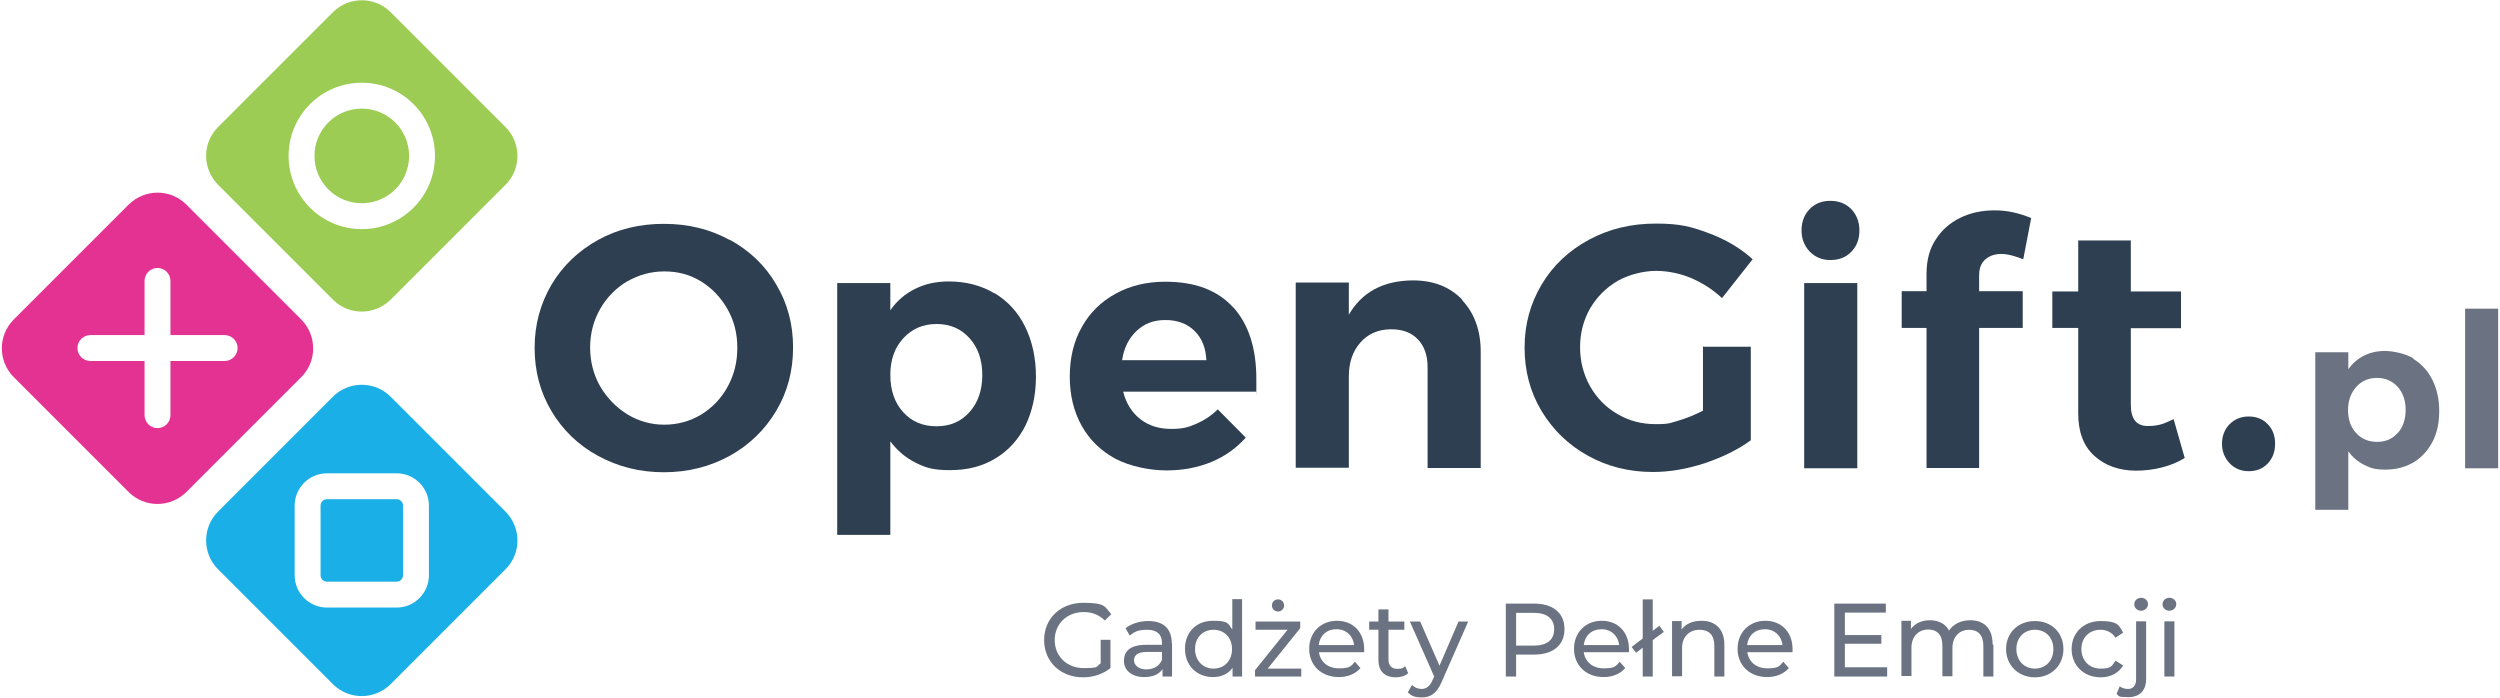 <?xml version="1.0" encoding="UTF-8" standalone="no"?>
<!DOCTYPE svg PUBLIC "-//W3C//DTD SVG 1.1//EN" "http://www.w3.org/Graphics/SVG/1.1/DTD/svg11.dtd">
<svg width="100%" height="100%" viewBox="0 0 946 264" version="1.1" xmlns="http://www.w3.org/2000/svg" xmlns:xlink="http://www.w3.org/1999/xlink" xml:space="preserve" xmlns:serif="http://www.serif.com/" style="fill-rule:evenodd;clip-rule:evenodd;stroke-linejoin:round;stroke-miterlimit:2;">
    <g transform="matrix(1,0,0,1,-487,-408)">
        <g id="OpenGift_logo">
            <g>
                <path d="M763.1,498.7C770.6,502.8 776.5,508.4 780.7,515.6C785,522.8 787.1,530.7 787.1,539.5C787.1,548.3 785,556.3 780.7,563.5C776.4,570.7 770.5,576.4 763.1,580.5C755.6,584.6 747.3,586.7 738.2,586.7C729.1,586.7 720.8,584.6 713.3,580.5C705.8,576.4 699.9,570.7 695.7,563.6C691.4,556.4 689.3,548.4 689.3,539.6C689.3,530.8 691.5,522.9 695.7,515.7C700,508.5 705.9,502.9 713.3,498.8C720.7,494.7 729,492.7 738.2,492.7C747.4,492.7 755.6,494.7 763.1,498.8M724.4,514.4C720.1,517 716.6,520.5 714.1,524.9C711.6,529.3 710.3,534.2 710.3,539.5C710.3,544.8 711.6,549.8 714.1,554.2C716.7,558.6 720.1,562.1 724.4,564.8C728.7,567.4 733.4,568.7 738.4,568.7C743.4,568.7 748.1,567.4 752.3,564.9C756.5,562.3 759.9,558.8 762.3,554.4C764.8,549.9 766,545 766,539.6C766,534.2 764.8,529.4 762.3,525C759.8,520.6 756.5,517.1 752.3,514.5C748.1,511.9 743.5,510.7 738.4,510.7C733.3,510.7 728.7,512 724.3,514.5" style="fill:rgb(45,63,80);fill-rule:nonzero;"/>
                <path d="M863.3,518.9C868.3,521.9 872.2,526.1 874.9,531.6C877.6,537.1 879,543.4 879,550.5C879,557.6 877.6,563.7 875,569.1C872.3,574.4 868.5,578.6 863.6,581.5C858.7,584.5 853,585.9 846.5,585.9C840,585.9 837.3,585 833.5,583.1C829.7,581.2 826.5,578.5 823.9,575L823.9,610.4L803.8,610.4L803.8,515.1L823.9,515.1L823.9,525.4C826.4,521.8 829.6,519.1 833.3,517.3C837.1,515.4 841.3,514.5 846,514.5C852.5,514.5 858.3,516 863.3,519M853.9,563.9C857.1,560.3 858.7,555.6 858.7,549.9C858.7,544.2 857.1,539.6 853.9,536C850.7,532.4 846.5,530.6 841.4,530.6C836.3,530.6 832.1,532.4 828.8,536C825.5,539.6 823.9,544.2 823.9,549.9C823.9,555.6 825.5,560.4 828.8,564C832.1,567.6 836.2,569.3 841.4,569.3C846.6,569.3 850.7,567.5 853.9,563.9" style="fill:rgb(45,63,80);fill-rule:nonzero;"/>
                <path d="M953.6,524.2C959.5,530.7 962.4,539.8 962.4,551.4C962.4,563 962.4,555.1 962.3,556.2L912,556.2C913.1,560.6 915.3,564.1 918.5,566.6C921.7,569.1 925.6,570.3 930.1,570.3C934.6,570.3 936.6,569.7 939.6,568.4C942.6,567.1 945.4,565.3 947.8,562.9L958.4,573.6C954.8,577.6 950.5,580.7 945.4,582.8C940.3,584.9 934.7,586 928.4,586C922.1,586 914.6,584.5 909.1,581.6C903.6,578.6 899.3,574.5 896.3,569.1C893.3,563.7 891.8,557.5 891.8,550.5C891.8,543.5 893.3,537.1 896.4,531.7C899.4,526.3 903.7,522.1 909.2,519.1C914.7,516.1 920.9,514.6 928,514.6C939.3,514.6 947.9,517.9 953.7,524.4M943.5,544.4C943.3,539.8 941.9,536.1 939.1,533.3C936.3,530.5 932.6,529.1 928,529.1C923.4,529.1 920,530.5 917.1,533.2C914.2,535.9 912.3,539.6 911.6,544.3L943.5,544.3L943.5,544.4Z" style="fill:rgb(45,63,80);fill-rule:nonzero;"/>
                <path d="M1040.3,521.6C1044.9,526.5 1047.3,533 1047.3,541.1L1047.3,585.1L1027.2,585.1L1027.2,546.9C1027.2,542.5 1026,539 1023.5,536.4C1021,533.8 1017.7,532.6 1013.4,532.6C1008.5,532.6 1004.5,534.4 1001.7,537.7C998.8,541 997.4,545.3 997.4,550.5L997.4,585L977.3,585L977.3,514.9L997.4,514.9L997.4,527.1C1002.3,518.6 1010.3,514.2 1021.6,514.1C1029.4,514.1 1035.6,516.5 1040.3,521.4" style="fill:rgb(45,63,80);fill-rule:nonzero;"/>
                <path d="M1131.7,539.2L1149.5,539.2L1149.5,574.6C1144.6,578.2 1138.8,581 1132,583.3C1125.2,585.5 1118.7,586.6 1112.5,586.6C1103.4,586.6 1095.1,584.5 1087.8,580.4C1080.4,576.3 1074.6,570.6 1070.3,563.5C1066,556.3 1063.9,548.3 1063.9,539.5C1063.9,530.7 1066.1,522.8 1070.4,515.6C1074.7,508.4 1080.7,502.8 1088.3,498.7C1095.9,494.6 1104.3,492.6 1113.6,492.6C1122.9,492.6 1127,493.8 1133.5,496.2C1140,498.6 1145.6,501.9 1150.2,506.1L1138.6,520.8C1135.2,517.6 1131.3,515.1 1126.9,513.2C1122.5,511.4 1118,510.5 1113.6,510.5C1109.2,510.5 1103.5,511.8 1099.1,514.3C1094.7,516.9 1091.3,520.3 1088.7,524.7C1086.2,529.1 1084.9,534 1084.9,539.4C1084.9,544.8 1086.2,549.7 1088.7,554.2C1091.3,558.7 1094.7,562.2 1099.1,564.7C1103.5,567.3 1108.3,568.5 1113.6,568.5C1118.9,568.5 1119.2,568 1122.3,567.1C1125.4,566.2 1128.5,564.9 1131.4,563.4L1131.4,539L1131.7,539.2Z" style="fill:rgb(45,63,80);fill-rule:nonzero;"/>
                <path d="M1187.5,487.1C1189.5,489.2 1190.6,491.9 1190.6,495.2C1190.6,498.5 1189.6,501.2 1187.5,503.3C1185.5,505.4 1182.8,506.4 1179.6,506.4C1176.4,506.4 1173.9,505.3 1171.8,503.2C1169.8,501.1 1168.7,498.4 1168.7,495.2C1168.7,492 1169.7,489.2 1171.8,487.1C1173.8,485 1176.4,484 1179.6,484C1182.8,484 1185.4,485 1187.5,487.1M1169.7,515.1L1189.8,515.1L1189.8,585.2L1169.7,585.2L1169.7,515.1Z" style="fill:rgb(45,63,80);fill-rule:nonzero;"/>
                <path d="M1238.2,506.2C1236.6,507.6 1235.9,509.6 1235.9,512.3L1235.9,518.2L1252.4,518.2L1252.4,532.1L1235.9,532.1L1235.9,585.1L1216,585.1L1216,532.1L1206.6,532.1L1206.6,518.2L1216,518.2L1216,511.6C1216,506.6 1217.1,502.2 1219.5,498.6C1221.8,495 1224.9,492.3 1228.8,490.4C1232.7,488.5 1237,487.6 1241.8,487.6C1246.6,487.6 1250.9,488.6 1255.6,490.5L1252.6,506.1C1251.3,505.6 1249.9,505.1 1248.4,504.7C1246.9,504.3 1245.5,504.1 1244.2,504.1C1241.8,504.1 1239.8,504.8 1238.2,506.2" style="fill:rgb(45,63,80);fill-rule:nonzero;"/>
                <path d="M1313.7,581.3C1311.1,582.9 1308.2,584.1 1305,584.9C1301.8,585.7 1298.6,586.1 1295.4,586.1C1288.9,586.1 1283.6,584.2 1279.5,580.5C1275.4,576.8 1273.4,571.4 1273.4,564.5L1273.4,532.1L1263.6,532.1L1263.6,518.3L1273.4,518.3L1273.4,499L1293.3,499L1293.3,518.3L1312.3,518.3L1312.3,532.2L1293.3,532.2L1293.3,561.1C1293.3,566.5 1295.4,569.2 1299.7,569.2C1304,569.2 1305.9,568.3 1309.5,566.6L1313.7,581.3Z" style="fill:rgb(45,63,80);fill-rule:nonzero;"/>
                <path d="M1345.1,568.5C1347,570.4 1347.9,572.9 1347.9,575.9C1347.9,578.9 1347,581.4 1345.1,583.4C1343.2,585.4 1340.8,586.3 1337.9,586.3C1335,586.3 1332.6,585.3 1330.7,583.3C1328.8,581.3 1327.8,578.8 1327.8,575.9C1327.8,573 1328.8,570.4 1330.7,568.5C1332.6,566.6 1335,565.6 1337.9,565.6C1340.9,565.6 1343.3,566.6 1345.1,568.5" style="fill:rgb(45,63,80);fill-rule:nonzero;"/>
                <path d="M1400.2,543.8C1403.3,545.7 1405.7,548.3 1407.4,551.7C1409.1,555.1 1410,559 1410,563.5C1410,568 1409.2,571.8 1407.5,575.1C1405.8,578.4 1403.4,581 1400.4,582.9C1397.3,584.7 1393.8,585.7 1389.7,585.7C1385.6,585.7 1384,585.1 1381.6,583.9C1379.2,582.7 1377.2,581 1375.6,578.8L1375.6,600.9L1363.1,600.9L1363.1,541.3L1375.6,541.3L1375.6,547.7C1377.2,545.5 1379.1,543.8 1381.5,542.6C1383.9,541.4 1386.5,540.8 1389.4,540.8C1392.3,540.8 1397.1,541.7 1400.2,543.6M1394.3,571.9C1396.3,569.6 1397.3,566.7 1397.3,563.1C1397.3,559.5 1396.3,556.7 1394.3,554.4C1392.3,552.2 1389.7,551 1386.5,551C1383.3,551 1380.7,552.1 1378.6,554.4C1376.6,556.7 1375.5,559.5 1375.5,563.1C1375.5,566.7 1376.5,569.7 1378.6,571.9C1380.6,574.1 1383.3,575.2 1386.5,575.2C1389.7,575.2 1392.3,574.1 1394.3,571.8" style="fill:rgb(107,114,129);fill-rule:nonzero;"/>
                <rect x="1419.8" y="524.8" width="12.5" height="60.4" style="fill:rgb(107,114,129);"/>
                <path d="M623.9,449.1C614,449.1 606,457.1 606,467C606,476.9 614,484.9 623.9,484.9C633.8,484.9 641.8,476.9 641.8,467C641.8,457.1 633.8,449.1 623.9,449.1" style="fill:rgb(156,204,84);fill-rule:nonzero;"/>
                <path d="M678.3,456.1L634.8,412.6C628.8,406.6 619,406.6 613,412.6L569.5,456.1C563.5,462.1 563.5,471.8 569.5,477.9L613,521.4C619,527.4 628.7,527.4 634.8,521.4L678.3,477.9C684.3,471.9 684.3,462.1 678.3,456.1M623.9,494.7C608.6,494.7 596.2,482.3 596.2,467C596.2,451.7 608.6,439.3 623.9,439.3C639.2,439.3 651.6,451.7 651.6,467C651.6,482.3 639.2,494.7 623.9,494.7" style="fill:rgb(156,204,84);fill-rule:nonzero;"/>
                <path d="M678.3,601.6L634.8,558.1C628.8,552.1 619,552.1 613,558.1L569.5,601.6C563.5,607.6 563.5,617.4 569.5,623.4L613,666.9C619,672.9 628.7,672.9 634.8,666.9L678.3,623.4C684.3,617.4 684.3,607.7 678.3,601.6M649.3,625.7C649.3,632.4 643.8,637.9 637.1,637.9L610.7,637.9C604,637.9 598.5,632.4 598.5,625.7L598.5,599.3C598.5,592.6 604,587.1 610.7,587.1L637.1,587.1C643.8,587.1 649.3,592.6 649.3,599.3L649.3,625.7Z" style="fill:rgb(26,175,230);fill-rule:nonzero;"/>
                <path d="M637.1,596.9L610.7,596.9C609.4,596.9 608.3,598 608.3,599.3L608.3,625.7C608.3,627 609.4,628.1 610.7,628.1L637.1,628.1C638.4,628.1 639.5,627 639.5,625.7L639.5,599.3C639.5,598 638.4,596.9 637.1,596.9" style="fill:rgb(26,175,230);fill-rule:nonzero;"/>
                <path d="M601,528.9L557.5,485.4C551.5,479.4 541.8,479.4 535.7,485.4L492.2,528.9C486.2,534.9 486.2,544.7 492.2,550.7L535.7,594.2C541.7,600.2 551.4,600.2 557.5,594.2L601,550.7C607,544.7 607,535 601,528.9M572,544.6L551.5,544.6L551.5,565.1C551.5,567.8 549.3,570 546.6,570C543.9,570 541.7,567.8 541.7,565.1L541.7,544.6L521.2,544.6C518.5,544.6 516.3,542.4 516.3,539.7C516.3,537 518.5,534.8 521.2,534.8L541.7,534.8L541.7,514.3C541.7,511.6 543.9,509.4 546.6,509.4C549.3,509.4 551.5,511.6 551.5,514.3L551.5,534.8L572,534.8C574.7,534.8 576.9,537 576.9,539.7C576.9,542.4 574.7,544.6 572,544.6" style="fill:rgb(228,50,147);fill-rule:nonzero;"/>
                <path d="M903.4,650.1L907.2,650.1L907.2,660.8C904.4,663.1 900.6,664.3 896.8,664.3C888.3,664.3 882.1,658.4 882.1,650.2C882.1,642 888.3,636.1 896.9,636.1C905.5,636.1 905,637.6 907.5,640.4L905.1,642.8C902.8,640.6 900.2,639.6 897.1,639.6C890.7,639.6 886.1,644.1 886.1,650.2C886.1,656.3 890.7,660.8 897,660.8C903.3,660.8 901.5,660.3 903.5,659L903.5,650L903.4,650.1Z" style="fill:rgb(107,114,129);fill-rule:nonzero;"/>
                <path d="M930.5,651.4L930.5,664L926.9,664L926.9,661.2C925.6,663.1 923.3,664.2 920,664.2C915.3,664.2 912.3,661.7 912.3,658.1C912.3,654.5 914.5,652 920.7,652L926.7,652L926.7,651.3C926.7,648.1 924.8,646.3 921.1,646.3C917.4,646.3 916.1,647.2 914.5,648.5L912.9,645.7C915.1,644 918.2,643 921.5,643C927.2,643 930.4,645.8 930.4,651.5L930.5,651.4ZM926.7,657.6L926.7,654.7L920.9,654.7C917.2,654.7 916.1,656.2 916.1,657.9C916.1,659.6 917.8,661.3 920.7,661.3C923.6,661.3 925.8,660 926.7,657.6Z" style="fill:rgb(107,114,129);fill-rule:nonzero;"/>
                <path d="M957,634.8L957,664L953.4,664L953.4,660.7C951.7,663.1 949,664.2 946,664.2C939.9,664.2 935.4,659.9 935.4,653.5C935.4,647.1 939.8,642.9 946,642.9C952.2,642.9 951.6,644 953.3,646.2L953.3,634.7L957.1,634.7L957,634.8ZM953.2,653.6C953.2,649.2 950.2,646.3 946.2,646.3C942.2,646.3 939.2,649.2 939.2,653.6C939.2,658 942.2,661 946.2,661C950.2,661 953.2,658.1 953.2,653.6Z" style="fill:rgb(107,114,129);fill-rule:nonzero;"/>
                <path d="M979.4,660.9L979.4,664L961.9,664L961.9,661.6L974.2,646.3L962.1,646.3L962.1,643.2L979,643.2L979,645.7L966.7,661L979.3,661L979.4,660.9ZM968.3,637.1C968.3,635.8 969.3,634.8 970.6,634.8C971.9,634.8 972.9,635.8 972.9,637.1C972.9,638.4 971.9,639.4 970.6,639.4C969.3,639.4 968.3,638.4 968.3,637.1Z" style="fill:rgb(107,114,129);fill-rule:nonzero;"/>
                <path d="M1003,654.8L986.1,654.8C986.6,658.5 989.5,660.9 993.7,660.9C997.9,660.9 998.2,660.1 999.7,658.4L1001.8,660.8C999.9,663 997,664.2 993.6,664.2C986.9,664.2 982.4,659.7 982.4,653.5C982.4,647.3 986.8,642.9 992.9,642.9C999,642.9 1003.2,647.2 1003.2,653.6C1003.2,660 1003.2,654.4 1003.2,654.7L1003,654.8ZM986,652.1L999.4,652.1C999,648.6 996.4,646.1 992.7,646.1C989,646.1 986.4,648.5 986,652.1Z" style="fill:rgb(107,114,129);fill-rule:nonzero;"/>
                <path d="M1019.8,662.8C1018.7,663.8 1016.9,664.3 1015.2,664.3C1011,664.3 1008.6,662 1008.6,657.8L1008.6,646.3L1005.1,646.3L1005.1,643.2L1008.6,643.2L1008.6,638.6L1012.4,638.6L1012.4,643.2L1018.4,643.2L1018.4,646.3L1012.4,646.3L1012.4,657.6C1012.4,659.8 1013.6,661.1 1015.7,661.1C1017.8,661.1 1017.9,660.7 1018.7,660.1L1019.9,662.8L1019.8,662.8Z" style="fill:rgb(107,114,129);fill-rule:nonzero;"/>
                <path d="M1042.6,643.1L1032.5,666.1C1030.6,670.5 1028.2,671.9 1025.1,671.9C1022,671.9 1021,671.2 1019.7,670L1021.3,667.2C1022.3,668.2 1023.6,668.7 1025,668.7C1026.4,668.7 1028,667.9 1029,665.5L1029.7,664L1020.5,643.2L1024.4,643.2L1031.7,659.9L1038.9,643.2L1042.6,643.2L1042.6,643.1Z" style="fill:rgb(107,114,129);fill-rule:nonzero;"/>
                <path d="M1079,646.1C1079,652.1 1074.7,655.7 1067.5,655.7L1060.7,655.7L1060.7,664L1056.8,664L1056.8,636.4L1067.5,636.4C1074.7,636.4 1079,640 1079,646L1079,646.1ZM1075.1,646.1C1075.1,642.2 1072.5,639.9 1067.4,639.9L1060.7,639.9L1060.7,652.3L1067.4,652.3C1072.4,652.3 1075.1,650.1 1075.1,646.1Z" style="fill:rgb(107,114,129);fill-rule:nonzero;"/>
                <path d="M1103.2,654.8L1086.3,654.8C1086.8,658.5 1089.7,660.9 1093.9,660.9C1098.1,660.9 1098.4,660.1 1099.9,658.4L1102,660.8C1100.1,663 1097.2,664.2 1093.8,664.2C1087.1,664.2 1082.6,659.7 1082.6,653.5C1082.6,647.3 1087,642.9 1093.1,642.9C1099.2,642.9 1103.4,647.2 1103.4,653.6C1103.4,660 1103.4,654.4 1103.4,654.7L1103.2,654.8ZM1086.3,652.1L1099.7,652.1C1099.3,648.6 1096.7,646.1 1093,646.1C1089.3,646.1 1086.7,648.5 1086.3,652.1Z" style="fill:rgb(107,114,129);fill-rule:nonzero;"/>
                <path d="M1112.4,650.2L1112.4,664L1108.6,664L1108.6,653.1L1106.1,655L1104.4,652.8L1108.6,649.6L1108.6,634.8L1112.4,634.8L1112.4,646.7L1114.9,644.8L1116.6,647.1L1112.4,650.2Z" style="fill:rgb(107,114,129);fill-rule:nonzero;"/>
                <path d="M1139.5,652L1139.5,664L1135.7,664L1135.7,652.4C1135.7,648.3 1133.7,646.3 1130.1,646.3C1126.5,646.3 1123.5,648.7 1123.5,653.2L1123.5,663.9L1119.7,663.9L1119.7,643L1123.3,643L1123.3,646.2C1124.8,644.1 1127.5,642.9 1130.8,642.9C1135.9,642.9 1139.5,645.8 1139.5,652Z" style="fill:rgb(107,114,129);fill-rule:nonzero;"/>
                <path d="M1165.1,654.8L1148.2,654.8C1148.7,658.5 1151.6,660.9 1155.8,660.9C1160,660.9 1160.3,660.1 1161.8,658.4L1163.9,660.8C1162,663 1159.1,664.2 1155.7,664.2C1149,664.2 1144.5,659.7 1144.5,653.5C1144.5,647.3 1148.9,642.9 1155,642.9C1161.1,642.9 1165.3,647.2 1165.3,653.6C1165.3,660 1165.3,654.4 1165.3,654.7L1165.1,654.8ZM1148.1,652.1L1161.5,652.1C1161.1,648.6 1158.5,646.1 1154.8,646.1C1151.1,646.1 1148.5,648.5 1148.1,652.1Z" style="fill:rgb(107,114,129);fill-rule:nonzero;"/>
                <path d="M1201.1,660.6L1201.1,664L1181.1,664L1181.1,636.4L1200.6,636.4L1200.6,639.8L1185.1,639.8L1185.1,648.3L1198.9,648.3L1198.9,651.6L1185.1,651.6L1185.1,660.5L1201.2,660.5L1201.1,660.6Z" style="fill:rgb(107,114,129);fill-rule:nonzero;"/>
                <path d="M1241.3,652L1241.3,664L1237.5,664L1237.5,652.4C1237.5,648.3 1235.5,646.3 1232.1,646.3C1228.7,646.3 1225.8,648.7 1225.8,653.2L1225.8,663.9L1222,663.9L1222,652.3C1222,648.2 1220,646.2 1216.6,646.2C1213.2,646.2 1210.3,648.6 1210.3,653.1L1210.3,663.8L1206.5,663.8L1206.5,642.9L1210.1,642.9L1210.1,646C1211.6,643.9 1214.2,642.7 1217.3,642.7C1220.4,642.7 1223.2,644 1224.5,646.6C1226.1,644.2 1229,642.7 1232.5,642.7C1237.6,642.7 1241,645.6 1241,651.8L1241.3,652Z" style="fill:rgb(107,114,129);fill-rule:nonzero;"/>
                <path d="M1246.1,653.6C1246.1,647.4 1250.7,643 1257,643C1263.3,643 1267.8,647.4 1267.8,653.6C1267.8,659.8 1263.2,664.3 1257,664.3C1250.8,664.3 1246.1,659.8 1246.1,653.6ZM1264,653.6C1264,649.2 1261,646.3 1257,646.3C1253,646.3 1250,649.2 1250,653.6C1250,658 1253,661 1257,661C1261,661 1264,658.1 1264,653.6Z" style="fill:rgb(107,114,129);fill-rule:nonzero;"/>
                <path d="M1270.9,653.6C1270.9,647.4 1275.5,643 1281.9,643C1288.3,643 1288.8,644.5 1290.4,647.4L1287.5,649.3C1286.2,647.3 1284.1,646.3 1281.8,646.3C1277.7,646.3 1274.6,649.2 1274.6,653.6C1274.6,658 1277.7,661 1281.8,661C1285.9,661 1286.1,660.1 1287.5,658L1290.4,659.8C1288.7,662.7 1285.6,664.3 1281.9,664.3C1275.5,664.3 1270.9,659.8 1270.9,653.6Z" style="fill:rgb(107,114,129);fill-rule:nonzero;"/>
                <path d="M1287.9,670.6L1289.1,667.7C1289.8,668.3 1291,668.7 1292.2,668.7C1294.2,668.7 1295.3,667.4 1295.3,665L1295.3,643.1L1299.1,643.1L1299.1,664.9C1299.1,669.2 1296.7,671.8 1292.4,671.8C1288.1,671.8 1288.9,671.4 1287.9,670.5L1287.9,670.6ZM1294.6,636.7C1294.6,635.3 1295.7,634.2 1297.2,634.2C1298.7,634.2 1299.8,635.3 1299.8,636.6C1299.8,637.9 1298.7,639.1 1297.2,639.1C1295.7,639.1 1294.6,638 1294.6,636.7Z" style="fill:rgb(107,114,129);fill-rule:nonzero;"/>
                <path d="M1305.3,636.7C1305.3,635.3 1306.4,634.2 1307.9,634.2C1309.4,634.2 1310.5,635.3 1310.5,636.6C1310.5,637.9 1309.4,639.1 1307.9,639.1C1306.4,639.1 1305.3,638 1305.3,636.7ZM1306,643.1L1309.8,643.1L1309.8,664L1306,664L1306,643.1Z" style="fill:rgb(107,114,129);fill-rule:nonzero;"/>
            </g>
        </g>
    </g>
</svg>
